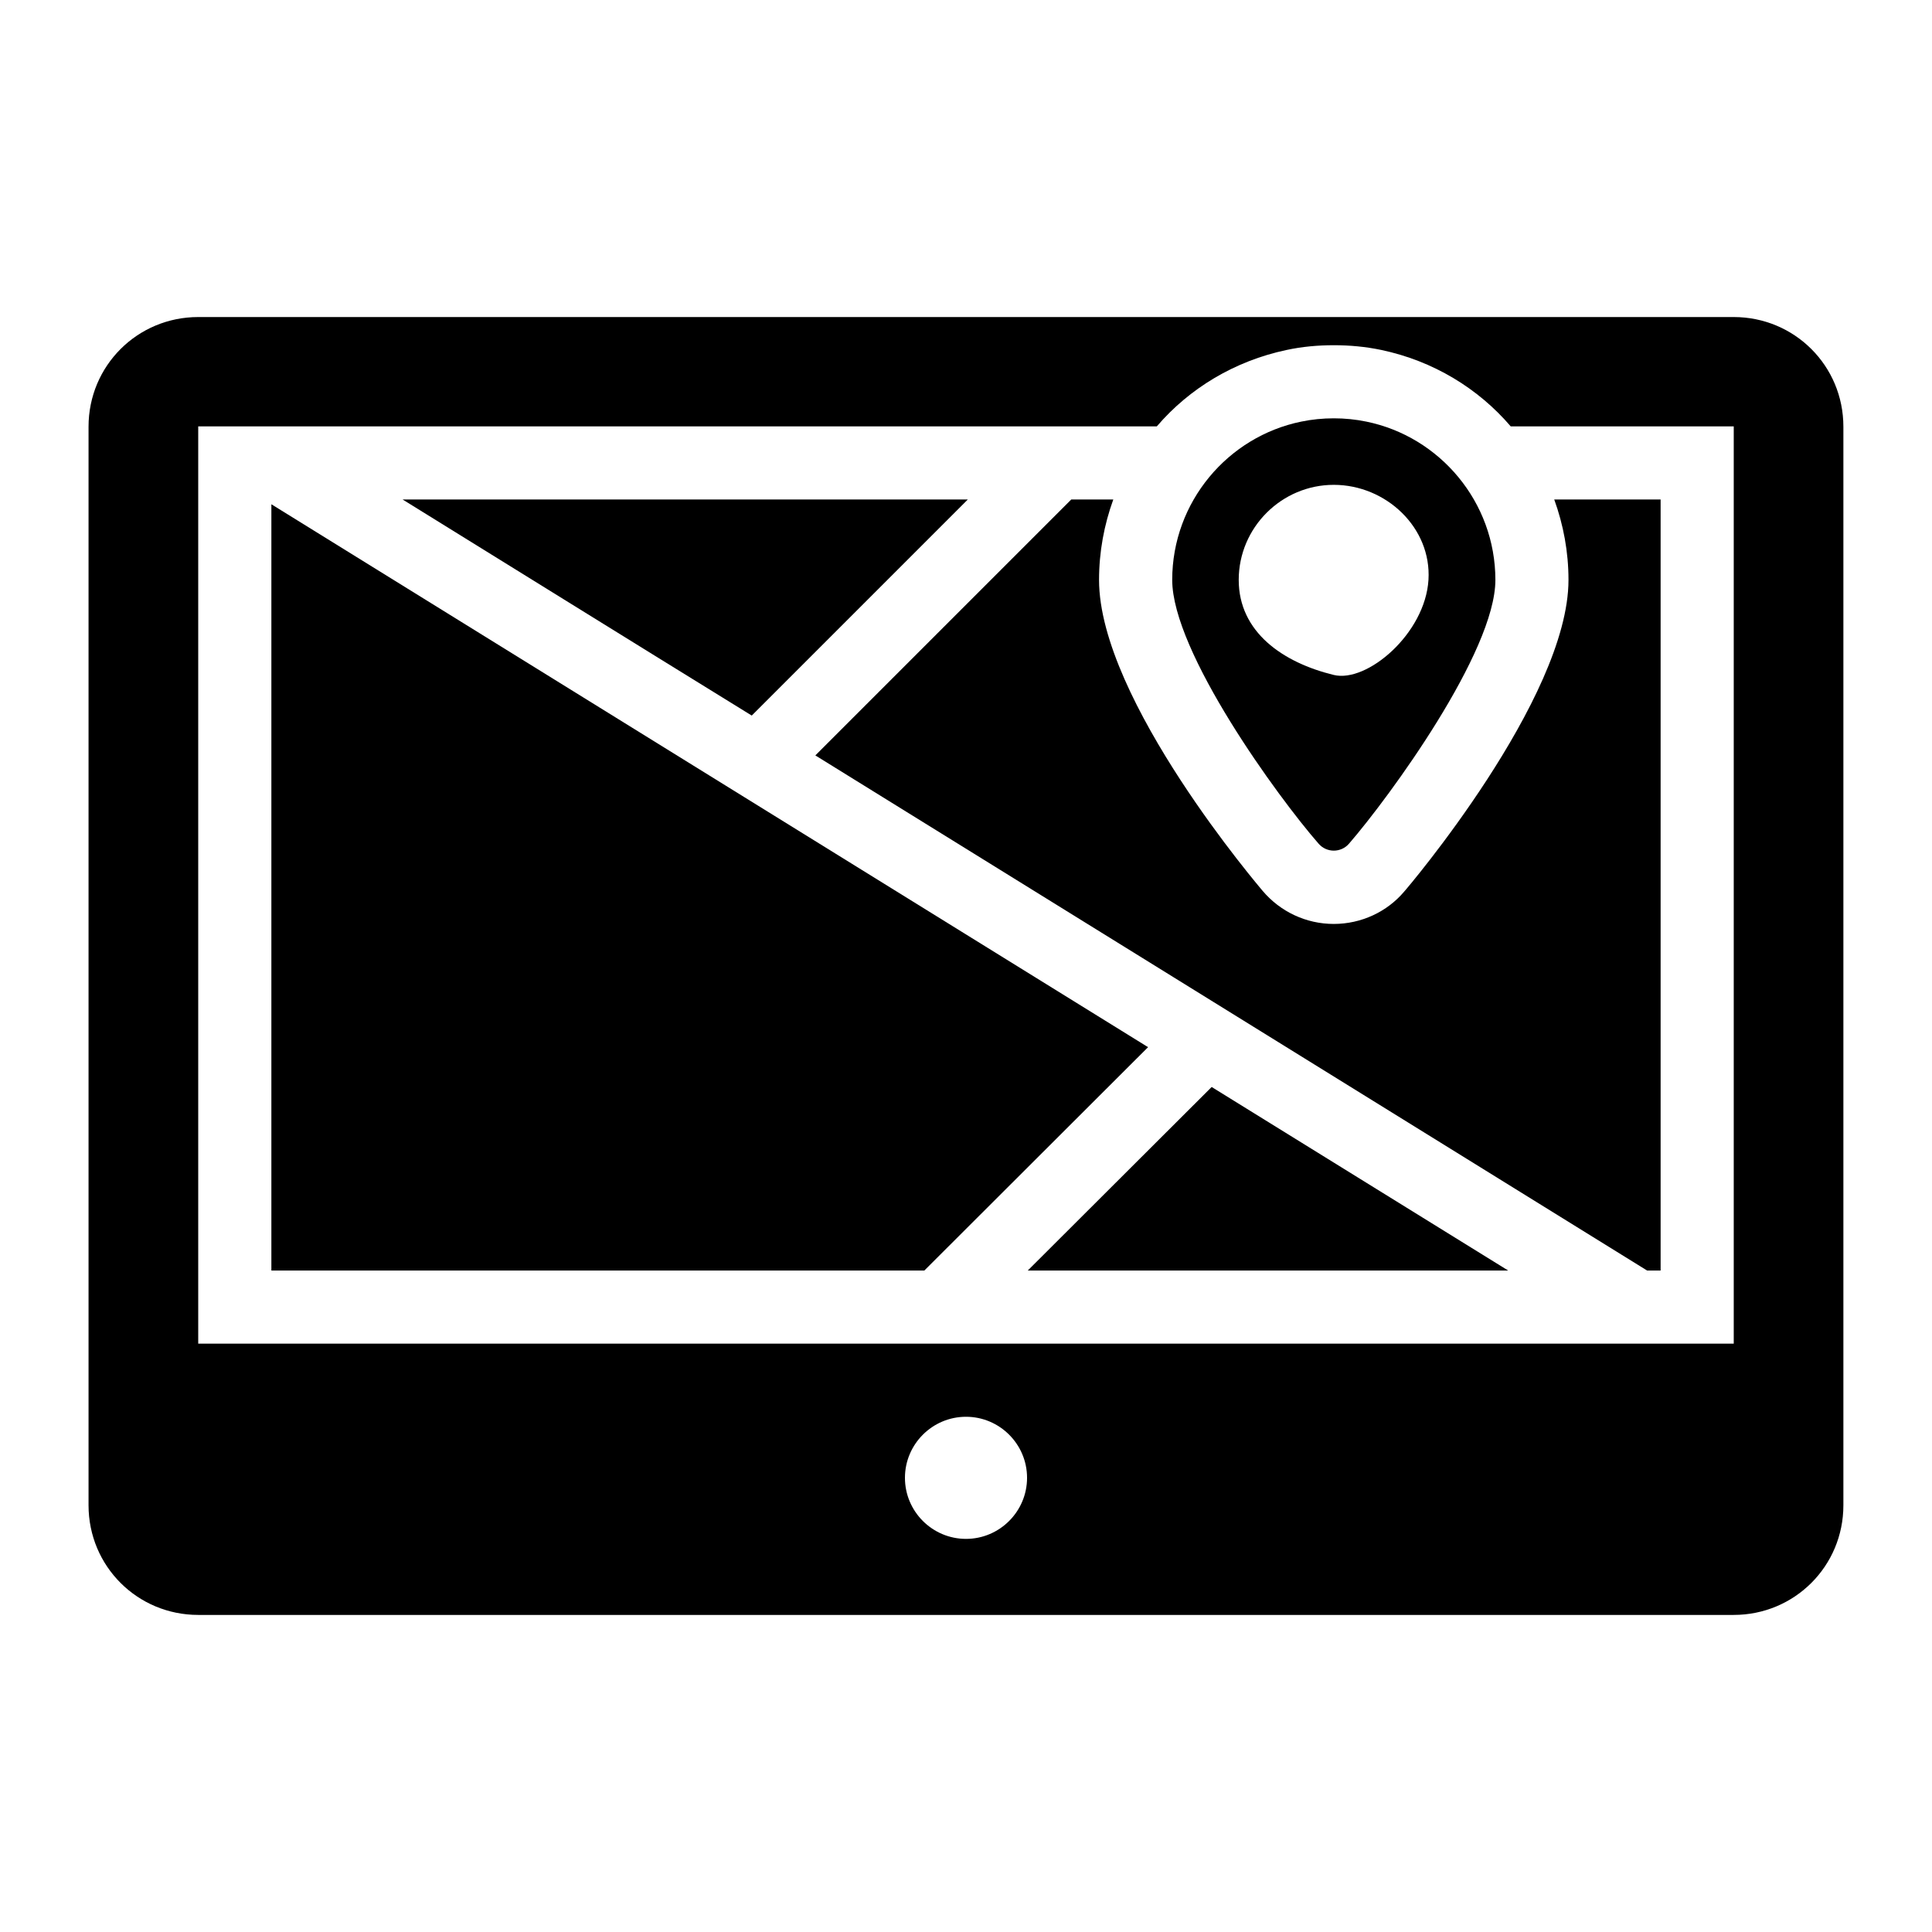 <?xml version="1.0" encoding="UTF-8"?>
<!-- Uploaded to: ICON Repo, www.svgrepo.com, Generator: ICON Repo Mixer Tools -->
<svg fill="#000000" width="800px" height="800px" version="1.1" viewBox="144 144 512 512" xmlns="http://www.w3.org/2000/svg">
 <g>
  <path d="m603.46 228.02h-406.93c-16.082 0-29.066 12.887-29.066 29.066v285.82c0 16.18 12.984 29.066 29.066 29.066h406.92c16.082 0 29.066-12.887 29.066-29.066v-285.82c0.004-16.18-12.98-29.066-29.062-29.066zm-203.46 323.8c-8.914 0-16.18-7.266-16.18-16.18s7.266-16.18 16.18-16.18 16.18 7.266 16.18 16.18-7.269 16.18-16.18 16.18zm203.46-51.738h-406.93v-243.09h254.04c8.621-10.078 20.637-17.344 34.395-20.25 4.07-0.871 8.234-1.258 12.5-1.258 4.262 0 8.43 0.387 12.594 1.258 13.758 2.906 25.676 10.172 34.297 20.25h59.105z"/>
  <path d="m543.68 480.7h-127.31l48.734-48.637z"/>
  <path d="m448.25 421.51-59.293 59.195h-173.04v-203.07z"/>
  <path d="m400.48 276.37-57.262 57.262c-34.879-21.508-67.141-41.562-92.527-57.262z"/>
  <path d="m584.08 276.37v204.33h-3.586c-46.797-28.969-138.45-85.746-220.42-136.51l67.82-67.82h11.141c-2.422 6.684-3.777 13.855-3.777 21.316 0 31.875 43.113 82.062 43.309 82.352 4.746 5.621 11.625 8.816 18.895 8.816 7.266 0 14.145-3.195 18.699-8.621 0.484-0.484 43.504-51.059 43.504-82.547 0-7.461-1.355-14.629-3.777-21.316z"/>
  <path d="m506.09 255.73c-2.809-0.582-5.715-0.871-8.621-0.871s-5.812 0.289-8.621 0.871c-19.473 3.973-34.199 21.316-34.199 41.953 0 19.086 28 57.551 38.754 69.855 2.133 2.519 6.008 2.519 8.137 0 10.656-12.305 38.754-50.77 38.754-69.855-0.004-20.637-14.73-37.98-34.203-41.953zm-8.625 67.141c-13.461-3.277-25.191-11.336-25.191-25.191 0-13.855 11.336-25.191 25.191-25.191 13.855 0 25.941 11.363 25.094 25.191-0.871 14.23-16.273 27.34-25.094 25.191z"/>
 </g>
</svg>